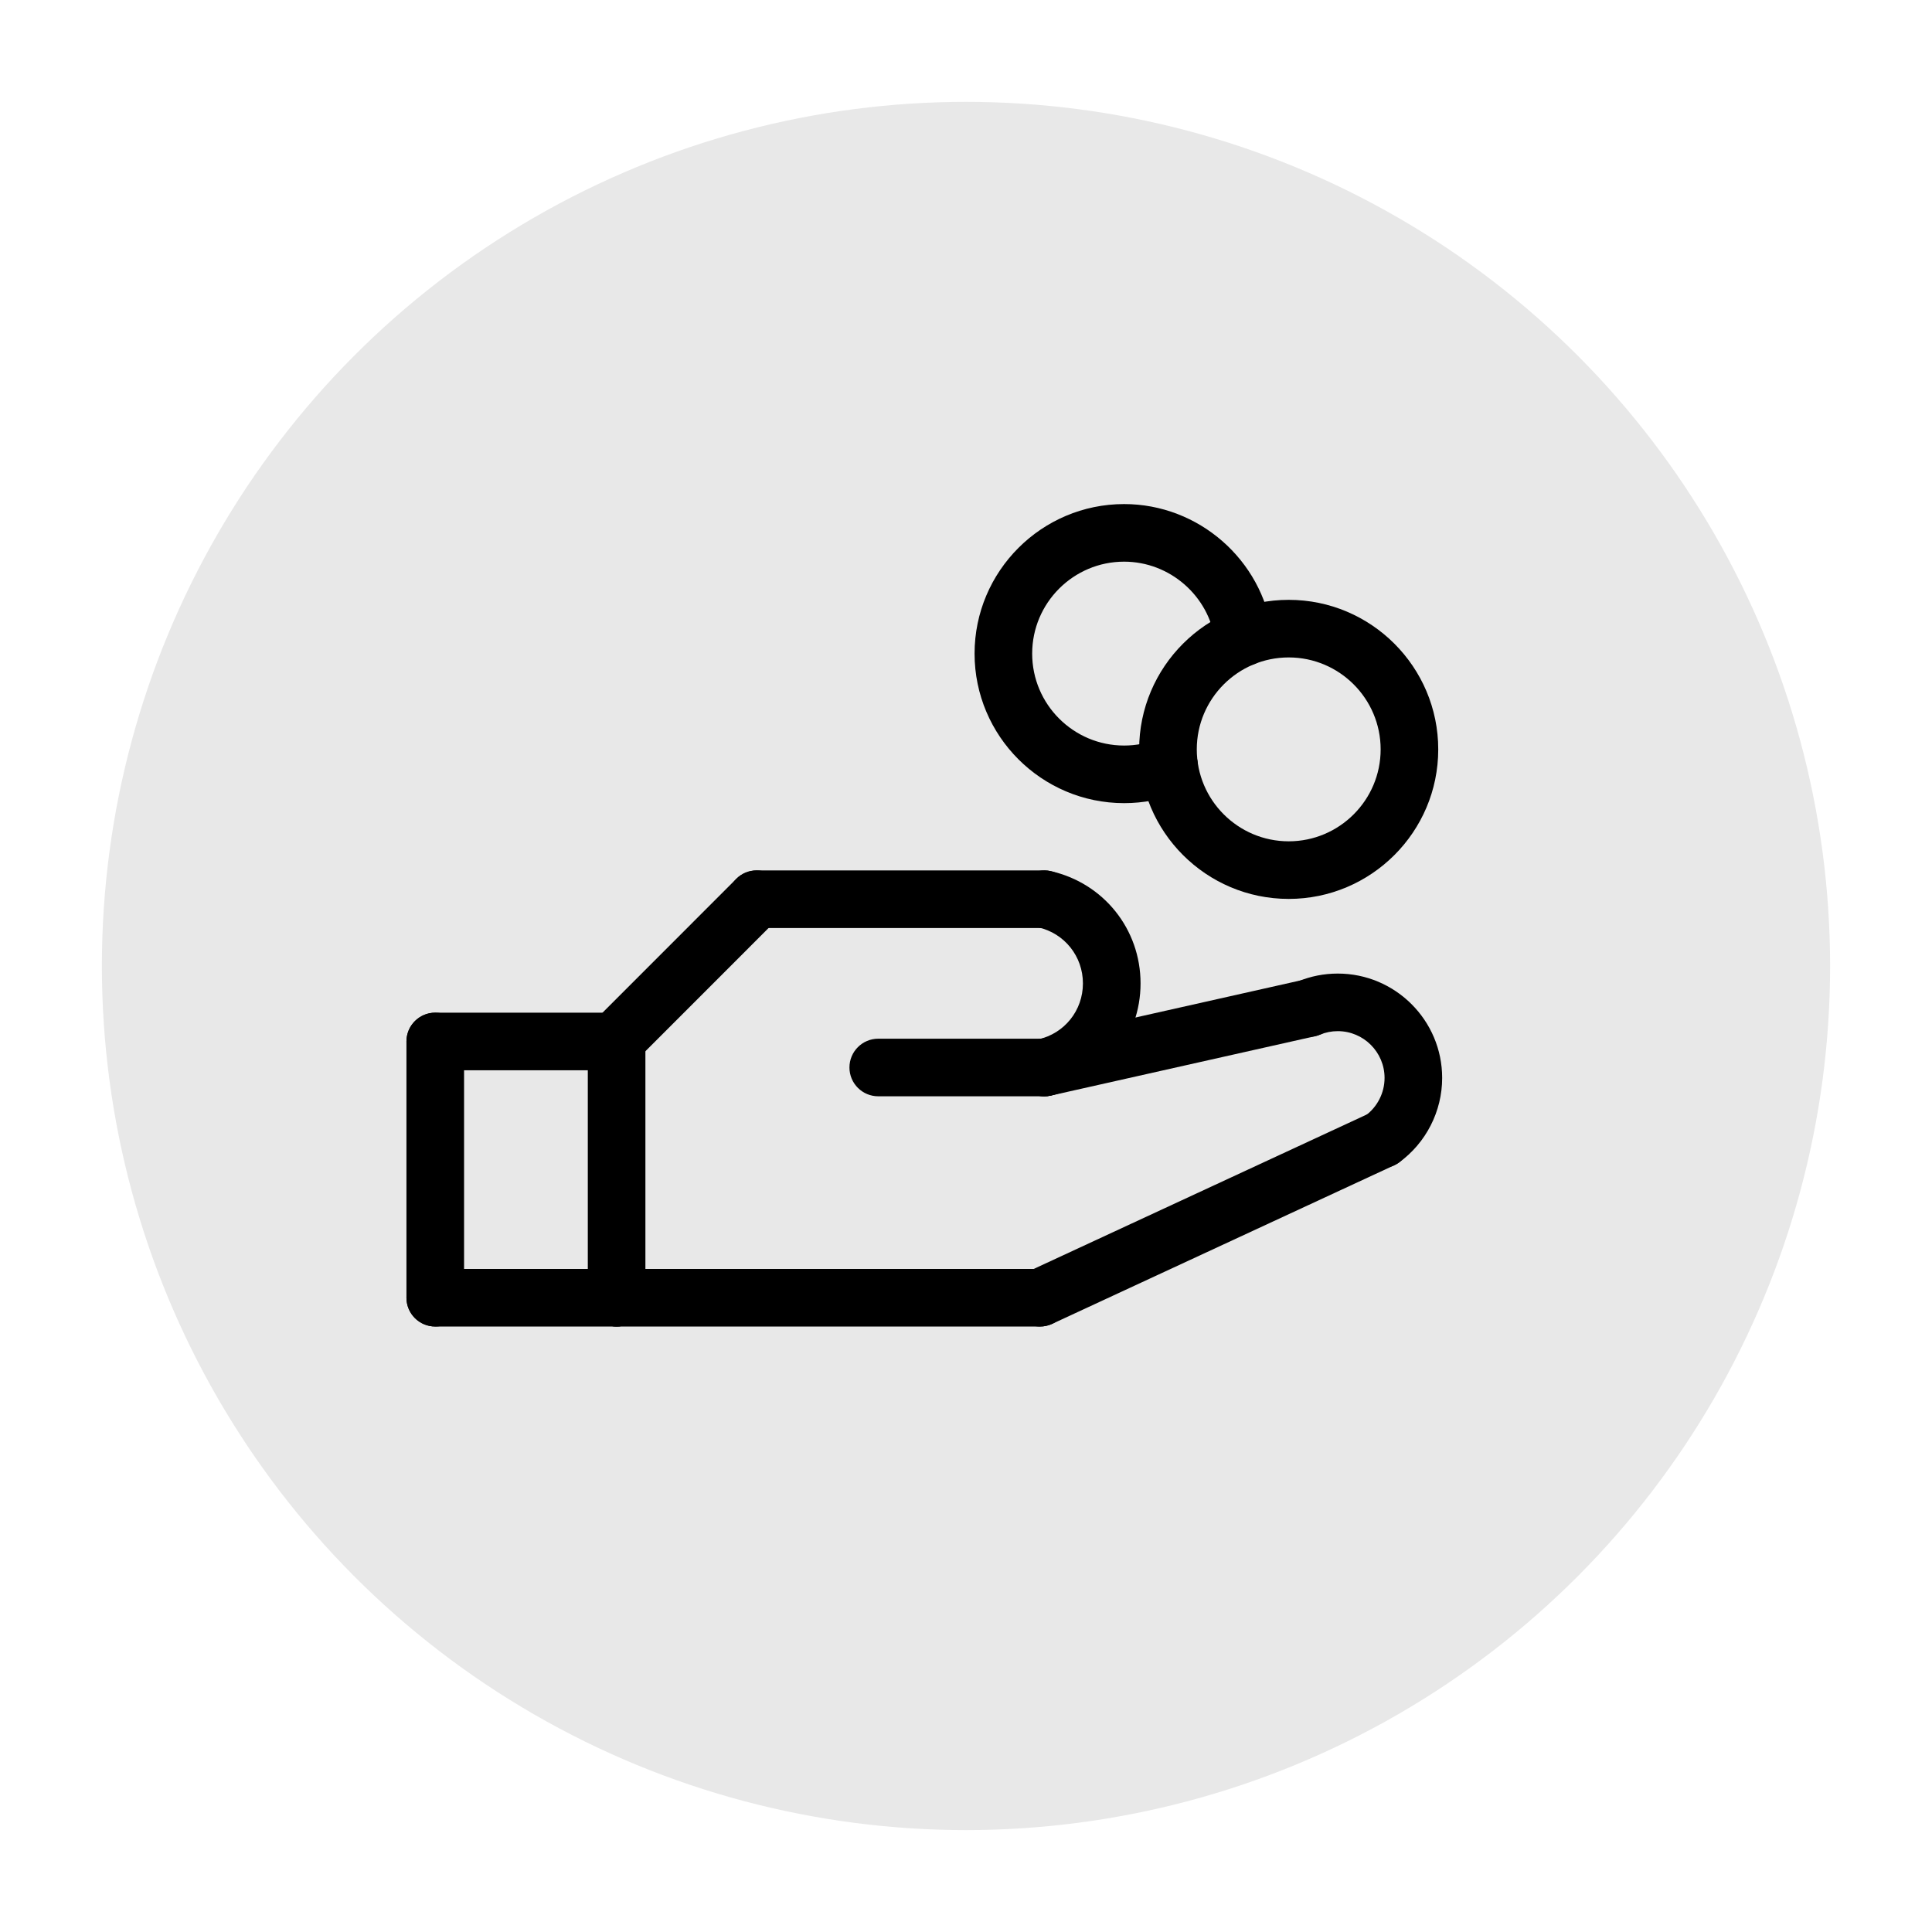 <?xml version="1.0" encoding="utf-8"?>
<!-- Generator: Adobe Illustrator 16.0.0, SVG Export Plug-In . SVG Version: 6.00 Build 0)  -->
<!DOCTYPE svg PUBLIC "-//W3C//DTD SVG 1.1//EN" "http://www.w3.org/Graphics/SVG/1.1/DTD/svg11.dtd">
<svg version="1.1" id="Слой_1" xmlns="http://www.w3.org/2000/svg" xmlns:xlink="http://www.w3.org/1999/xlink" x="0px" y="0px"
	 width="283.465px" height="283.464px" viewBox="0 0 283.465 283.464" enable-background="new 0 0 283.465 283.464"
	 xml:space="preserve">
<g>
	<circle fill="#E8E8E8" cx="141.732" cy="141.729" r="126.783"/>
	<path d="M90.469,194.627c-2.332,0-4.226-1.89-4.226-4.226v-37.596c0-2.334,1.894-4.225,4.226-4.225
		c2.331,0,4.225,1.891,4.225,4.225v37.596C94.693,192.737,92.8,194.627,90.469,194.627z"/>
	<path d="M63.86,194.627c-2.332,0-4.225-1.89-4.225-4.226v-37.596c0-2.334,1.893-4.225,4.225-4.225c2.335,0,4.229,1.891,4.229,4.225
		v37.596C68.089,192.737,66.195,194.627,63.86,194.627z"/>
	<path d="M90.469,157.03H63.86c-2.332,0-4.225-1.89-4.225-4.225c0-2.334,1.893-4.225,4.225-4.225h26.608
		c2.331,0,4.225,1.891,4.225,4.225C94.693,155.141,92.8,157.03,90.469,157.03z"/>
	<path d="M90.469,194.627H63.86c-2.332,0-4.225-1.89-4.225-4.226c0-2.334,1.893-4.225,4.225-4.225h26.608
		c2.331,0,4.225,1.891,4.225,4.225C94.693,192.737,92.8,194.627,90.469,194.627z"/>
	<path d="M91.428,155.757c-1.083,0-2.165-0.409-2.99-1.234c-1.65-1.652-1.65-4.329,0-5.977l19.588-19.598
		c1.651-1.65,4.328-1.654,5.979-0.002c1.65,1.65,1.65,4.324,0,5.976l-19.589,19.597C93.591,155.345,92.508,155.757,91.428,155.757z"
		/>
	<path d="M153.24,136.16h-42.226c-2.332,0-4.224-1.89-4.224-4.226c0-2.335,1.892-4.225,4.224-4.225h42.226
		c2.335,0,4.227,1.89,4.227,4.225C157.467,134.271,155.575,136.16,153.24,136.16z"/>
	<path d="M153.24,160.849h-24.382c-2.333,0-4.226-1.89-4.226-4.225s1.893-4.226,4.226-4.226h24.382c2.335,0,4.227,1.891,4.227,4.226
		S155.575,160.849,153.24,160.849z"/>
	<path d="M153.233,160.853c-1.931,0-3.677-1.336-4.114-3.303c-0.514-2.276,0.919-4.537,3.195-5.05l38.811-8.722
		c2.287-0.489,4.54,0.923,5.05,3.199c0.51,2.275-0.92,4.537-3.199,5.051l-38.811,8.72
		C153.853,160.815,153.543,160.853,153.233,160.853z"/>
	<path d="M152.598,194.627H90.469c-2.332,0-4.226-1.89-4.226-4.226c0-2.334,1.894-4.225,4.226-4.225h62.129
		c2.334,0,4.228,1.891,4.228,4.225C156.825,192.737,154.932,194.627,152.598,194.627z"/>
	<path d="M152.603,194.63c-1.598,0-3.125-0.908-3.838-2.45c-0.981-2.116-0.06-4.632,2.058-5.61l50.182-23.264
		c2.114-0.974,4.632-0.06,5.611,2.057c0.981,2.117,0.062,4.632-2.056,5.611l-50.182,23.265
		C153.8,194.503,153.195,194.63,152.603,194.63z"/>
	<path d="M153.233,160.853c-1.934,0-3.679-1.339-4.118-3.307c-0.51-2.278,0.923-4.536,3.204-5.046
		c3.869-0.864,6.569-4.243,6.569-8.217c0-3.972-2.703-7.354-6.574-8.226c-2.28-0.511-3.709-2.771-3.195-5.051
		c0.512-2.276,2.782-3.706,5.046-3.193c7.76,1.746,13.179,8.518,13.179,16.47c0,7.96-5.421,14.731-13.184,16.465
		C153.853,160.815,153.54,160.853,153.233,160.853z"/>
	<path d="M202.784,171.368c-1.309,0-2.6-0.607-3.426-1.748c-1.367-1.894-0.945-4.534,0.944-5.902
		c1.78-1.289,2.842-3.367,2.842-5.564c0-3.781-3.081-6.863-6.866-6.863c-0.908,0-1.783,0.174-2.609,0.517
		c-2.176,0.905-4.629-0.13-5.521-2.284c-0.894-2.156,0.129-4.63,2.285-5.522c1.856-0.771,3.823-1.159,5.846-1.159
		c8.447,0,15.316,6.869,15.316,15.313c0,4.9-2.368,9.538-6.333,12.41C204.513,171.106,203.646,171.368,202.784,171.368z"/>
	<path d="M189.082,131.889c-12.101,0-21.944-9.842-21.944-21.938c0-12.1,9.844-21.941,21.944-21.941
		c12.096,0,21.938,9.842,21.938,21.941C211.02,122.047,201.178,131.889,189.082,131.889z M189.082,96.459
		c-7.438,0-13.489,6.053-13.489,13.491c0,7.436,6.051,13.488,13.489,13.488c7.436,0,13.488-6.053,13.488-13.488
		C202.57,102.512,196.518,96.459,189.082,96.459z"/>
	<path d="M164.93,117.837c-12.097,0-21.94-9.842-21.94-21.938c0-12.1,9.844-21.941,21.94-21.941c10.917,0,20.263,8.158,21.74,18.98
		c0.315,2.313-1.304,4.443-3.615,4.759c-2.308,0.315-4.441-1.3-4.758-3.614c-0.911-6.654-6.657-11.675-13.367-11.675
		c-7.438,0-13.489,6.052-13.489,13.491c0,7.436,6.051,13.487,13.489,13.487c1.739,0,3.428-0.327,5.015-0.967
		c2.165-0.875,4.629,0.172,5.501,2.335c0.874,2.167-0.171,4.629-2.334,5.502C170.511,117.306,167.757,117.837,164.93,117.837z"/>
</g>
</svg>
